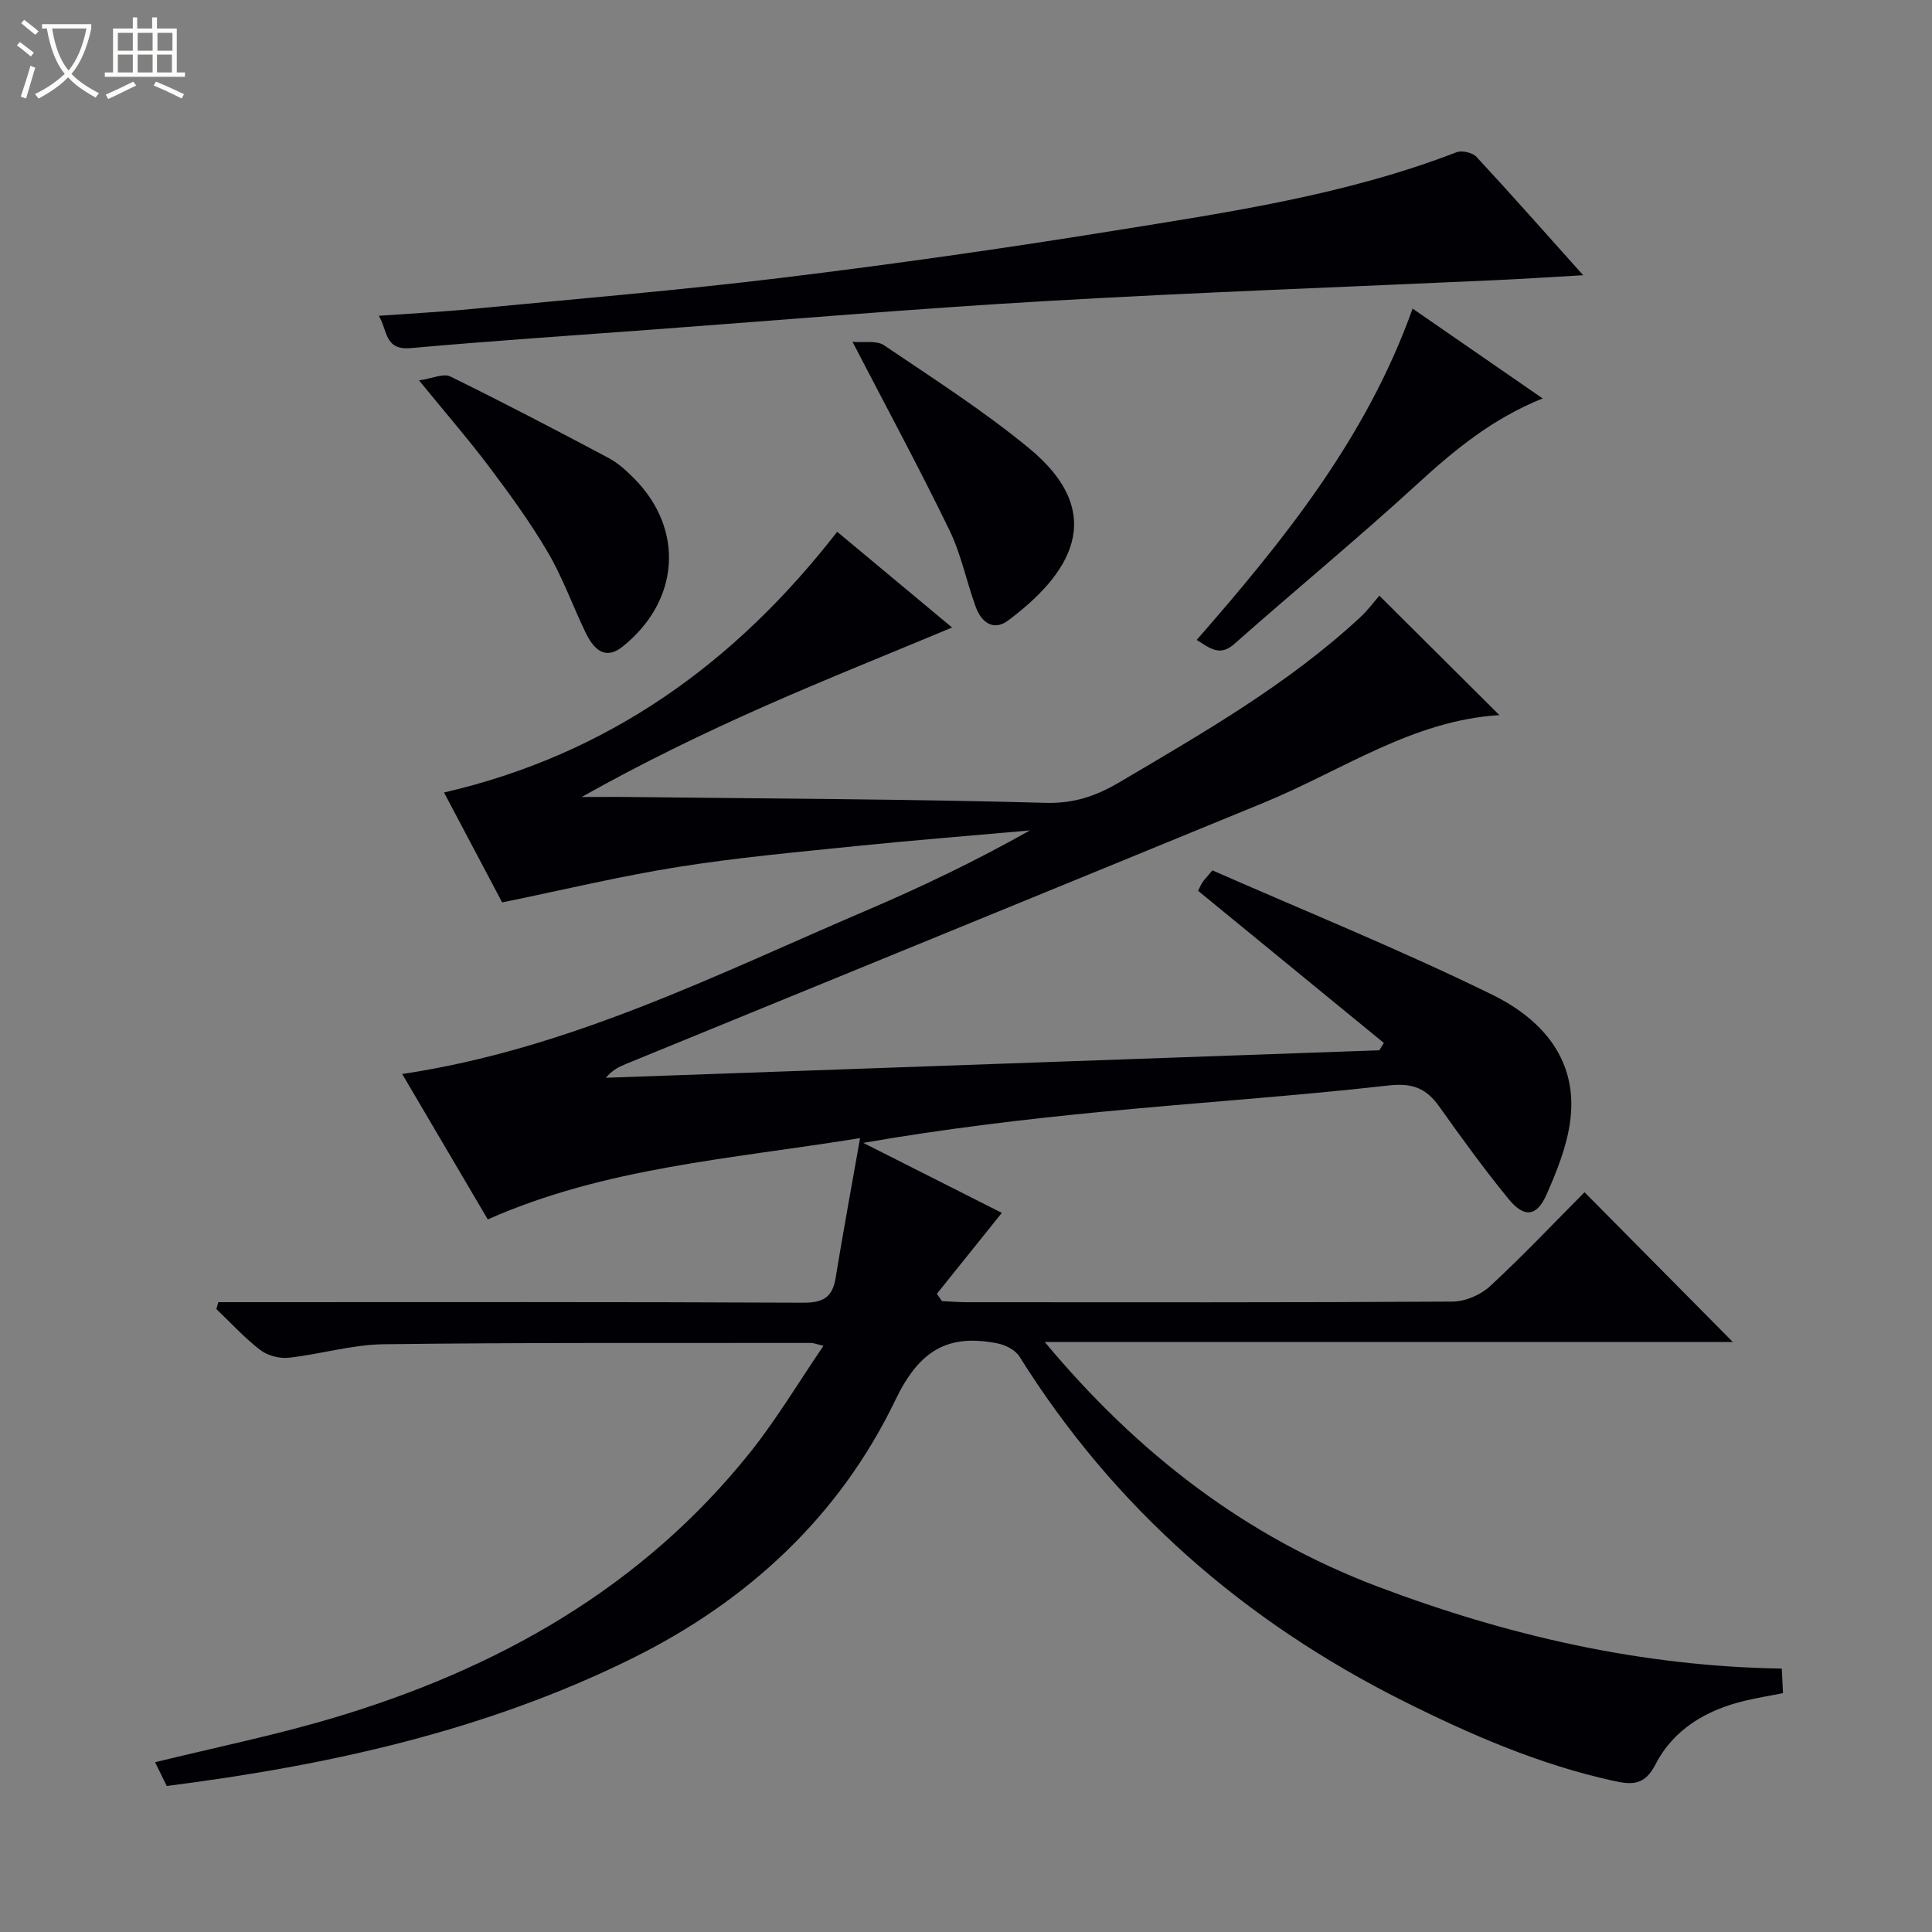 <svg enable-background="new 0 0 400 400" viewBox="0 0 400 400" xmlns="http://www.w3.org/2000/svg"><rect x="0" y="0" width="400" height="400" fill="#808080" stroke="none"/><path d="m6.4 11.7c-1-.8-1.9-1.6-2.9-2.3l.6-.7c.9.7 1.9 1.4 2.9 2.2zm-2.1 8.3c.7-2.1 1.4-4.2 2-6.4.2.1.6.3 1 .4-.7 2.3-1.3 4.4-1.9 6.4zm3-12.8c-1.1-.9-2.1-1.7-2.9-2.4l.6-.7c1 .8 2 1.5 3 2.4zm1.4-1.3v-.9h10.2v.9c-.9 4.2-2.3 7.3-4.1 9.4 1.3 1.4 3.2 2.7 5.7 4-.2.2-.4.5-.7.9-2.5-1.4-4.4-2.7-5.7-4.2-1.4 1.5-3.5 3-6.1 4.4 0 0 0 0-.1-.1-.3-.4-.5-.7-.7-.8 2.7-1.3 4.7-2.8 6.2-4.2-1.8-2.2-3-5.3-3.7-9.4zm9.2 0h-7.1c.6 3.8 1.7 6.7 3.4 8.7 1.7-2.1 2.9-4.8 3.7-8.7z" fill="#fcfbfa"/><path d="m31.6 3.6h.9v2.3h4.1v9.1h1.7v.9h-16.6v-.9h1.7v-9.1h4.1v-2.3h.9v2.3h3.1v-2.3zm-4 13.3.6.8c-1.9.9-3.8 1.9-5.8 2.8-.2-.3-.3-.6-.5-.9 2-.9 3.9-1.8 5.7-2.7zm-3.2-10.1v3.7h3.1v-3.7zm0 4.5v3.7h3.1v-3.7zm4.1-4.5v3.7h3.1v-3.7zm0 4.5v3.7h3.1v-3.7zm9.1 9.1c-2.1-1.1-4.1-2-5.8-2.7l.5-.8c2.2.9 4.1 1.8 5.8 2.6zm-1.9-13.6h-3.1v3.7h3.1zm-3.2 4.5v3.7h3.1v-3.7z" fill="#fcfbfa"/><g fill="#010105"><path d="m34.52 369.77c-1-2.04-1.72-3.51-2.41-4.92 12.39-3.04 24.69-5.55 36.68-9.11 34.05-10.12 64.06-26.9 86.59-55.13 5.42-6.8 9.9-14.34 15.11-21.97-1.65-.4-2.1-.6-2.55-.6-29.5.03-59-.1-88.49.27-6.58.08-13.11 2.08-19.71 2.8-1.92.21-4.38-.47-5.9-1.64-3.26-2.51-6.06-5.6-9.05-8.45.14-.47.28-.95.42-1.42h5.59c38.5 0 77-.08 115.5.11 4.13.02 6.06-1.12 6.71-5.14 1.51-9.27 3.22-18.5 5.06-28.94-26.9 4.37-52.76 6.05-77.08 16.84-5.68-9.66-11.64-19.77-17.72-30.11 34.66-5.18 65.05-20.58 96.16-33.88 11.44-4.89 22.67-10.27 33.8-16.55-12.06 1.08-24.14 2.03-36.18 3.26-12.23 1.25-24.5 2.37-36.64 4.3-12.07 1.92-23.98 4.79-36.44 7.35-3.84-7.26-7.92-14.98-12.04-22.76 34-7.87 60.23-26.74 81.4-53.98 8.02 6.68 16.03 13.36 23.79 19.82-12.96 5.42-25.91 10.59-38.66 16.22-12.85 5.68-25.5 11.82-38.03 18.87 3.56 0 7.13-.04 10.69.01 28.48.33 56.96.42 85.43 1.2 5.92.16 10.51-1.48 15.28-4.3 17.35-10.25 34.84-20.26 49.74-34.07 1.68-1.55 3.05-3.43 4.01-4.52 8.54 8.5 16.64 16.55 24.86 24.73-17.93 1.06-32.64 11.5-48.81 18.14-43.97 18.07-87.97 36.03-131.96 54.05-1.48.61-2.92 1.3-4.23 2.89 53.38-1.9 106.76-3.79 160.14-5.69.31-.51.62-1.01.93-1.52-12.72-10.42-25.44-20.83-38.45-31.49.14-.29.44-1.03.86-1.7.34-.55.82-1.01 2.1-2.54 19.21 8.45 38.91 16.42 57.94 25.75 10.4 5.1 18.04 13.67 16.05 26.73-.76 5.01-2.74 9.93-4.8 14.61-2.03 4.6-4.62 4.93-7.87.96-5.05-6.17-9.74-12.66-14.37-19.16-2.66-3.73-5.46-4.92-10.42-4.36-19.65 2.22-39.4 3.52-59.09 5.42-16.5 1.59-32.97 3.56-49.73 6.47 9.74 4.92 19.48 9.83 28.69 14.49-4.5 5.61-8.97 11.18-13.45 16.76.35.5.7 1 1.05 1.51 1.74.08 3.47.23 5.21.23 33.5.01 67 .08 100.5-.13 2.62-.02 5.81-1.37 7.75-3.17 6.84-6.32 13.25-13.11 19.58-19.47 10.42 10.52 20.63 20.83 30.71 31.01-46.63 0-93.88 0-142.46 0 19.32 23.19 41.69 40.32 68.89 50.62 26.85 10.16 54.6 16.55 83.7 16.99.1 2.04.17 3.48.25 5.09-2.78.55-5.37.97-7.91 1.58-7.95 1.9-14.74 5.87-18.51 13.21-2.27 4.41-4.95 4.19-8.8 3.34-15.22-3.36-29.35-9.48-43.21-16.41-33.08-16.55-59.96-39.94-79.65-71.41-.85-1.36-2.91-2.41-4.57-2.73-10.25-2.02-16.16 1.42-21.1 11.69-11.58 24.07-30.49 41.65-54.57 53.56-30.33 14.97-62.75 22.12-96.31 26.39z"/><path d="m78.42 65.38c6.98-.5 13.23-.82 19.46-1.43 21.32-2.06 42.68-3.84 63.94-6.43 22.9-2.79 45.76-6.04 68.53-9.71 24.06-3.88 48.25-7.42 71.21-16.29 1.12-.43 3.3.07 4.12.95 7.23 7.79 14.26 15.76 22.1 24.51-6.55.37-12.2.75-17.85 1.01-31.06 1.43-62.14 2.53-93.17 4.33-27.36 1.58-54.68 3.92-82.02 5.94-16.57 1.22-33.15 2.33-49.7 3.81-5.48.48-4.75-3.62-6.62-6.69z"/><path d="m319.39 82.49c-10.42 4.19-18.27 10.68-25.93 17.7-12.37 11.33-25.33 22-37.89 33.12-3.03 2.69-5.05.9-7.81-.82 18.11-20.7 35.23-41.98 44.7-68.6 8.91 6.15 17.62 12.17 26.93 18.6z"/><path d="m86.76 78.76c2.76-.4 5.05-1.51 6.46-.82 11.02 5.41 21.91 11.1 32.75 16.86 2.01 1.07 3.8 2.71 5.42 4.36 10.37 10.56 9.29 25.28-2.47 34.7-3.01 2.41-5.53 1.56-7.66-2.85-2.66-5.51-4.73-11.36-7.81-16.62-3.6-6.15-7.83-11.96-12.12-17.67-4.3-5.71-8.99-11.11-14.57-17.96z"/><path d="m176.5 70.77c2.4.21 4.97-.33 6.49.69 10.18 6.88 20.59 13.54 30.05 21.33 16.83 13.86 8.14 26.39-4.34 35.69-2.99 2.23-5.5.37-6.64-2.71-1.95-5.29-3.04-10.96-5.48-15.98-6.14-12.66-12.84-25.06-20.08-39.02z"/></g></svg>